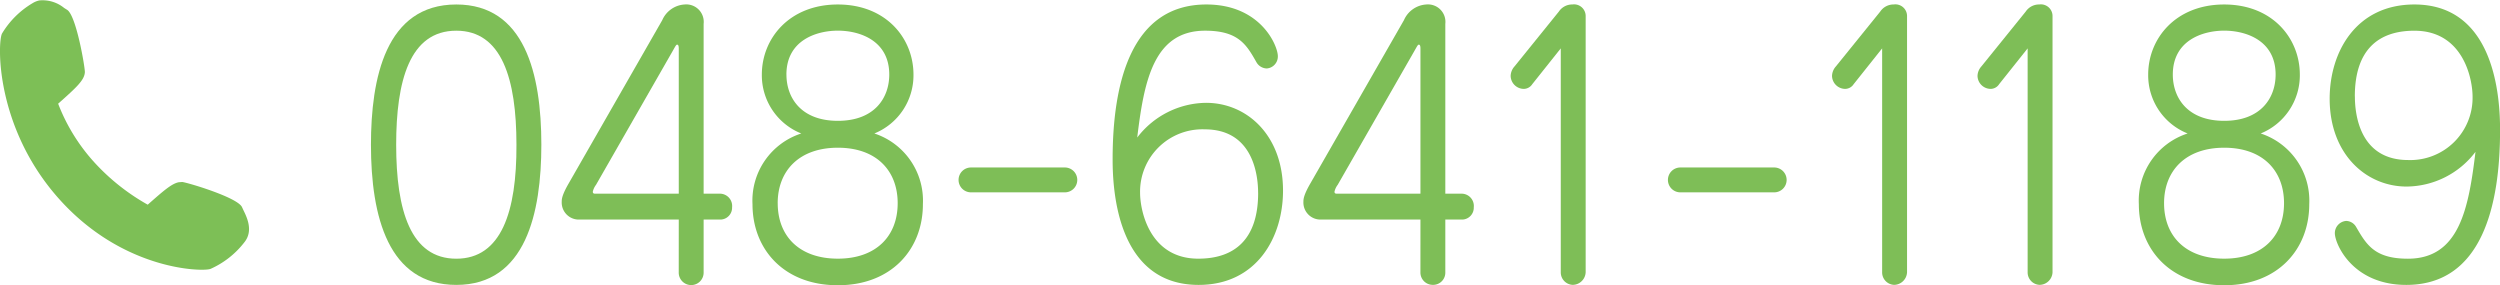<svg id="レイヤー_1" data-name="レイヤー 1" xmlns="http://www.w3.org/2000/svg" viewBox="0 0 235.725 26.896"><defs><style>.cls-1{fill:#7ebe57;}.cls-2{fill:#7dbf56;}</style></defs><path class="cls-1" d="M893.224,540.271c0,6.418-1.463,13.221-8.018,13.221-6.4,0-8.049-6.418-8.049-13.221,0-6.225,1.372-13.22,8.049-13.22C891.639,527.051,893.224,533.565,893.224,540.271Zm-13.689,0c0,6.226,1.372,10.75,5.671,10.75,4.238,0,5.7-4.428,5.67-10.75,0-6.193-1.372-10.749-5.67-10.749C880.785,529.522,879.535,534.3,879.535,540.271Z" transform="translate(-842.18 -526.628)"/><path class="cls-1" d="M906.181,547.331H896.79a1.608,1.608,0,0,1-1.646-1.669c0-.224,0-.609.671-1.764l8.81-15.371a2.46,2.46,0,0,1,2.1-1.476,1.647,1.647,0,0,1,1.8,1.829v16.012h1.616a1.16,1.16,0,0,1,1.067,1.284,1.118,1.118,0,0,1-1.067,1.155h-1.616V552.3a1.174,1.174,0,1,1-2.347,0Zm0-2.439V531.254c0-.16,0-.417-.153-.417-.092,0-.153.129-.427.61l-7.225,12.611a1.666,1.666,0,0,0-.3.642c0,.192.122.192.3.192Z" transform="translate(-842.18 -526.628)"/><path class="cls-1" d="M929.2,545.887c0,4.236-2.957,7.637-8.018,7.637-5.091,0-8.049-3.4-8.049-7.637a6.651,6.651,0,0,1,4.6-6.674,5.905,5.905,0,0,1-3.719-5.552c0-3.4,2.591-6.61,7.164-6.61s7.134,3.209,7.134,6.61a5.921,5.921,0,0,1-3.689,5.552A6.668,6.668,0,0,1,929.2,545.887Zm-13.689-.1c0,3.112,2.043,5.23,5.671,5.23,3.6,0,5.64-2.118,5.64-5.23,0-3.049-1.982-5.231-5.64-5.231S915.508,542.742,915.508,545.791Zm.823-12.13c0,2.182,1.372,4.364,4.848,4.364s4.847-2.182,4.847-4.364c0-3.241-2.835-4.139-4.847-4.139S916.331,530.42,916.331,533.661Z" transform="translate(-842.18 -526.628)"/><path class="cls-1" d="M942.55,542.421a1.172,1.172,0,1,1,0,2.343h-8.781a1.172,1.172,0,1,1,0-2.343Z" transform="translate(-842.18 -526.628)"/><path class="cls-1" d="M955.9,536.324c3.842,0,7.256,3.049,7.256,8.28,0,4.428-2.5,8.888-7.957,8.888-7.713,0-8.11-8.985-8.11-11.841,0-7.124,1.708-14.6,8.841-14.6,5.123,0,6.738,3.882,6.738,4.877a1.132,1.132,0,0,1-1.036,1.155,1.152,1.152,0,0,1-.976-.577c-.945-1.669-1.707-2.984-4.848-2.984-4.878,0-5.761,4.813-6.4,10.076A8.277,8.277,0,0,1,955.9,536.324Zm4.908,8.5c0-1.6-.426-6-5.03-6a5.88,5.88,0,0,0-6.1,5.969c0,1.733.915,6.225,5.487,6.225C958.616,551.021,960.81,549.16,960.81,544.828Z" transform="translate(-842.18 -526.628)"/><path class="cls-1" d="M976.114,547.331h-9.39a1.608,1.608,0,0,1-1.646-1.669c0-.224,0-.609.67-1.764l8.811-15.371a2.46,2.46,0,0,1,2.1-1.476,1.647,1.647,0,0,1,1.8,1.829v16.012h1.617a1.159,1.159,0,0,1,1.066,1.284,1.117,1.117,0,0,1-1.066,1.155h-1.617V552.3a1.15,1.15,0,0,1-1.189,1.187,1.162,1.162,0,0,1-1.158-1.187Zm0-2.439V531.254c0-.16,0-.417-.153-.417-.091,0-.152.129-.426.61l-7.226,12.611a1.666,1.666,0,0,0-.3.642c0,.192.122.192.3.192Z" transform="translate(-842.18 -526.628)"/><path class="cls-1" d="M989.345,531.19l-2.684,3.37a.965.965,0,0,1-.792.449,1.25,1.25,0,0,1-1.25-1.22,1.4,1.4,0,0,1,.366-.9l4.176-5.166a1.514,1.514,0,0,1,1.281-.674,1.1,1.1,0,0,1,1.25,1.123V552.3a1.237,1.237,0,0,1-1.219,1.187,1.175,1.175,0,0,1-1.128-1.187Z" transform="translate(-842.18 -526.628)"/><path class="cls-1" d="M1009.435,542.421a1.172,1.172,0,1,1,0,2.343h-8.78a1.172,1.172,0,1,1,0-2.343Z" transform="translate(-842.18 -526.628)"/><path class="cls-1" d="M1019.647,531.19l-2.683,3.37a.965.965,0,0,1-.792.449,1.25,1.25,0,0,1-1.25-1.22,1.407,1.407,0,0,1,.365-.9l4.177-5.166a1.514,1.514,0,0,1,1.281-.674,1.1,1.1,0,0,1,1.25,1.123V552.3a1.238,1.238,0,0,1-1.22,1.187,1.176,1.176,0,0,1-1.128-1.187Z" transform="translate(-842.18 -526.628)"/><path class="cls-1" d="M1033.366,531.19l-2.684,3.37a.965.965,0,0,1-.792.449,1.25,1.25,0,0,1-1.25-1.22,1.4,1.4,0,0,1,.366-.9l4.176-5.166a1.514,1.514,0,0,1,1.281-.674,1.1,1.1,0,0,1,1.25,1.123V552.3a1.237,1.237,0,0,1-1.219,1.187,1.175,1.175,0,0,1-1.128-1.187Z" transform="translate(-842.18 -526.628)"/><path class="cls-1" d="M1059.919,545.887c0,4.236-2.957,7.637-8.018,7.637-5.091,0-8.049-3.4-8.049-7.637a6.651,6.651,0,0,1,4.6-6.674,5.905,5.905,0,0,1-3.719-5.552c0-3.4,2.591-6.61,7.164-6.61s7.134,3.209,7.134,6.61a5.921,5.921,0,0,1-3.689,5.552A6.668,6.668,0,0,1,1059.919,545.887Zm-13.689-.1c0,3.112,2.043,5.23,5.671,5.23,3.6,0,5.64-2.118,5.64-5.23,0-3.049-1.982-5.231-5.64-5.231S1046.23,542.742,1046.23,545.791Zm.824-12.13c0,2.182,1.372,4.364,4.847,4.364s4.847-2.182,4.847-4.364c0-3.241-2.835-4.139-4.847-4.139S1047.054,530.42,1047.054,533.661Z" transform="translate(-842.18 -526.628)"/><path class="cls-1" d="M1069.1,544.218c-3.811,0-7.256-3.048-7.256-8.279,0-4.428,2.5-8.888,7.988-8.888,7.682,0,8.079,8.985,8.079,11.841,0,7.123-1.708,14.6-8.842,14.6-5.091,0-6.737-3.883-6.737-4.877a1.16,1.16,0,0,1,1.067-1.156,1.113,1.113,0,0,1,.945.578c.975,1.669,1.738,2.984,4.878,2.984,4.878,0,5.731-4.813,6.372-10.076A8.223,8.223,0,0,1,1069.1,544.218Zm-4.878-8.5c0,1.6.4,6,5.03,6a5.872,5.872,0,0,0,6.067-5.968c0-1.7-.884-6.225-5.487-6.225C1066.381,529.522,1064.217,531.383,1064.217,535.715Z" transform="translate(-842.18 -526.628)"/><path class="cls-2" d="M865.135,546.451l-.132-.283c-.4-.932-5.249-2.357-5.649-2.381l-.324.025c-.662.135-1.388.762-2.921,2.116a20.129,20.129,0,0,1-5.2-4.177,17.543,17.543,0,0,1-3.246-5.346c1.744-1.548,2.473-2.218,2.519-2.965.024-.4-.809-5.388-1.685-5.893l-.265-.166a3.225,3.225,0,0,0-2.338-.713,2.041,2.041,0,0,0-.654.266,8.273,8.273,0,0,0-2.872,2.86c-.433.87-.629,8.812,5.319,15.519,5.881,6.636,13.13,6.924,14.22,6.7l.029-.007.1-.027a8.285,8.285,0,0,0,3.187-2.507C866.084,548.4,865.468,547.134,865.135,546.451Z" transform="translate(-842.18 -526.628)"/></svg>